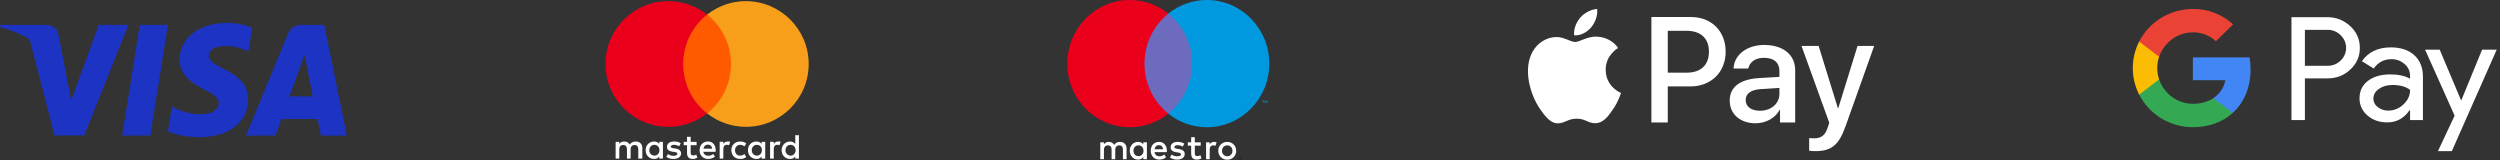 <svg width="406" height="26" viewBox="0 0 406 26" fill="none" xmlns="http://www.w3.org/2000/svg">
<rect x="0" y="0" width="406" height="26" fill="#333333" stroke="none"/>
<path d="M24.411 22.018H19.848L22.702 4.041H27.265L24.411 22.018Z" fill="#1C33C3"/>
<path d="M40.953 4.48C40.053 4.116 38.626 3.714 36.861 3.714C32.354 3.714 29.18 6.162 29.161 9.662C29.124 12.244 31.433 13.678 33.16 14.539C34.926 15.419 35.526 15.993 35.526 16.777C35.508 17.982 34.099 18.537 32.786 18.537C30.964 18.537 29.988 18.251 28.504 17.581L27.903 17.293L27.265 21.329C28.335 21.826 30.307 22.266 32.354 22.286C37.142 22.286 40.26 19.876 40.296 16.146C40.315 14.1 39.095 12.532 36.466 11.25C34.87 10.428 33.892 9.873 33.892 9.031C33.911 8.266 34.719 7.483 36.521 7.483C38.004 7.444 39.094 7.807 39.92 8.171L40.333 8.362L40.953 4.48Z" fill="#1C33C3"/>
<path d="M47.018 15.649C47.395 14.617 48.841 10.619 48.841 10.619C48.821 10.658 49.215 9.567 49.441 8.898L49.76 10.447C49.76 10.447 50.624 14.751 50.812 15.649C50.099 15.649 47.92 15.649 47.018 15.649ZM52.651 4.041H49.122C48.033 4.041 47.206 4.365 46.736 5.532L39.958 22.018H44.746C44.746 22.018 45.535 19.799 45.704 19.321C46.23 19.321 50.887 19.321 51.563 19.321C51.694 19.952 52.107 22.018 52.107 22.018H56.333L52.651 4.041Z" fill="#1C33C3"/>
<path d="M16.037 4.041L11.568 16.299L11.08 13.813C10.254 10.944 7.662 7.828 4.771 6.278L8.864 21.999H13.69L20.863 4.041H16.037Z" fill="#1C33C3"/>
<path d="M7.417 4.041H0.075L0 4.404C5.727 5.896 9.52 9.492 11.079 13.814L9.483 5.552C9.22 4.404 8.412 4.078 7.417 4.041Z" fill="#1C33C3"/>
<path d="M119.285 2.369H110.354V18.413H119.285V2.369Z" fill="#FF5A00"/>
<path d="M110.949 10.391C110.949 7.131 112.482 4.238 114.833 2.369C113.102 1.008 110.919 0.186 108.538 0.186C102.897 0.186 98.333 4.75 98.333 10.391C98.333 16.032 102.897 20.596 108.538 20.596C110.919 20.596 113.102 19.774 114.833 18.413C112.478 16.57 110.949 13.651 110.949 10.391Z" fill="#EB001B"/>
<path d="M131.333 10.391C131.333 16.032 126.769 20.596 121.128 20.596C118.747 20.596 116.564 19.774 114.833 18.413C117.214 16.541 118.717 13.651 118.717 10.391C118.717 7.131 117.184 4.238 114.833 2.369C116.56 1.008 118.743 0.186 121.125 0.186C126.769 0.186 131.333 4.78 131.333 10.391Z" fill="#F79E1B"/>
<path d="M104.314 25.758V24.057C104.314 23.407 103.918 22.98 103.237 22.98C102.897 22.98 102.527 23.093 102.273 23.463C102.075 23.152 101.791 22.98 101.365 22.98C101.081 22.98 100.797 23.066 100.572 23.377V23.037H99.978V25.758H100.572V24.255C100.572 23.773 100.826 23.545 101.223 23.545C101.619 23.545 101.817 23.799 101.817 24.255V25.758H102.412V24.255C102.412 23.773 102.696 23.545 103.062 23.545C103.459 23.545 103.657 23.799 103.657 24.255V25.758H104.314ZM113.132 23.037H112.168V22.214H111.573V23.037H111.035V23.575H111.573V24.823C111.573 25.448 111.827 25.814 112.508 25.814C112.762 25.814 113.046 25.728 113.244 25.616L113.073 25.104C112.901 25.216 112.703 25.246 112.561 25.246C112.277 25.246 112.164 25.074 112.164 24.794V23.575H113.129V23.037H113.132ZM118.178 22.977C117.838 22.977 117.61 23.149 117.468 23.373V23.033H116.874V25.755H117.468V24.222C117.468 23.77 117.666 23.512 118.036 23.512C118.149 23.512 118.291 23.542 118.406 23.568L118.578 23C118.459 22.977 118.291 22.977 118.178 22.977ZM110.553 23.261C110.269 23.063 109.872 22.977 109.446 22.977C108.766 22.977 108.313 23.317 108.313 23.856C108.313 24.308 108.654 24.566 109.248 24.648L109.532 24.678C109.843 24.734 110.014 24.82 110.014 24.962C110.014 25.16 109.786 25.302 109.39 25.302C108.994 25.302 108.68 25.16 108.482 25.018L108.198 25.471C108.508 25.699 108.934 25.811 109.36 25.811C110.153 25.811 110.609 25.441 110.609 24.932C110.609 24.45 110.239 24.196 109.674 24.11L109.39 24.08C109.136 24.05 108.938 23.994 108.938 23.826C108.938 23.628 109.136 23.515 109.45 23.515C109.79 23.515 110.13 23.657 110.302 23.743L110.553 23.261ZM126.369 22.977C126.029 22.977 125.801 23.149 125.659 23.373V23.033H125.064V25.755H125.659V24.222C125.659 23.77 125.857 23.512 126.227 23.512C126.339 23.512 126.481 23.542 126.597 23.568L126.769 23.007C126.653 22.977 126.485 22.977 126.369 22.977ZM118.773 24.397C118.773 25.22 119.341 25.814 120.219 25.814C120.616 25.814 120.9 25.728 121.184 25.504L120.9 25.021C120.672 25.193 120.447 25.276 120.19 25.276C119.708 25.276 119.367 24.936 119.367 24.397C119.367 23.885 119.708 23.545 120.19 23.519C120.444 23.519 120.672 23.605 120.9 23.773L121.184 23.291C120.9 23.063 120.616 22.98 120.219 22.98C119.341 22.977 118.773 23.575 118.773 24.397ZM124.272 24.397V23.037H123.677V23.377C123.479 23.122 123.195 22.98 122.825 22.98C122.059 22.98 121.465 23.575 121.465 24.397C121.465 25.22 122.059 25.814 122.825 25.814C123.222 25.814 123.506 25.672 123.677 25.418V25.758H124.272V24.397ZM122.089 24.397C122.089 23.915 122.399 23.519 122.911 23.519C123.393 23.519 123.733 23.889 123.733 24.397C123.733 24.88 123.393 25.276 122.911 25.276C122.402 25.246 122.089 24.876 122.089 24.397ZM114.975 22.977C114.182 22.977 113.614 23.545 113.614 24.394C113.614 25.246 114.182 25.811 115.005 25.811C115.401 25.811 115.797 25.699 116.111 25.441L115.827 25.015C115.599 25.187 115.315 25.299 115.034 25.299C114.664 25.299 114.298 25.127 114.212 24.648H116.223C116.223 24.562 116.223 24.506 116.223 24.42C116.25 23.545 115.738 22.977 114.975 22.977ZM114.975 23.489C115.345 23.489 115.599 23.717 115.655 24.14H114.238C114.294 23.773 114.549 23.489 114.975 23.489ZM129.744 24.397V21.96H129.15V23.377C128.952 23.122 128.668 22.98 128.298 22.98C127.531 22.98 126.937 23.575 126.937 24.397C126.937 25.22 127.531 25.814 128.298 25.814C128.694 25.814 128.978 25.672 129.15 25.418V25.758H129.744V24.397ZM127.561 24.397C127.561 23.915 127.872 23.519 128.384 23.519C128.866 23.519 129.206 23.889 129.206 24.397C129.206 24.88 128.866 25.276 128.384 25.276C127.872 25.246 127.561 24.876 127.561 24.397ZM107.659 24.397V23.037H107.065V23.377C106.867 23.122 106.583 22.98 106.213 22.98C105.447 22.98 104.852 23.575 104.852 24.397C104.852 25.22 105.447 25.814 106.213 25.814C106.609 25.814 106.893 25.672 107.065 25.418V25.758H107.659V24.397ZM105.45 24.397C105.45 23.915 105.76 23.519 106.272 23.519C106.755 23.519 107.095 23.889 107.095 24.397C107.095 24.88 106.755 25.276 106.272 25.276C105.76 25.246 105.45 24.876 105.45 24.397Z" fill="white"/>
<path d="M205.823 16.73V16.33H205.72L205.602 16.605L205.484 16.33H205.381V16.73H205.453V16.428L205.564 16.689H205.64L205.751 16.427V16.73H205.823ZM205.172 16.73V16.398H205.304V16.33H204.969V16.398H205.101V16.73H205.172Z" fill="#0099DF"/>
<path d="M194.167 18.454H185.296V2.21H194.167V18.454Z" fill="#6C6BBD"/>
<path d="M185.864 10.331C185.864 7.036 187.379 4.101 189.737 2.209C188.012 0.826 185.836 0 183.471 0C177.872 0 173.333 4.626 173.333 10.331C173.333 16.037 177.872 20.662 183.471 20.662C185.836 20.662 188.012 19.836 189.737 18.453C187.379 16.561 185.864 13.626 185.864 10.331Z" fill="#EB001B"/>
<path d="M206.133 10.331C206.133 16.036 201.594 20.661 195.994 20.661C193.63 20.661 191.453 19.836 189.729 18.452C192.087 16.561 193.601 13.626 193.601 10.331C193.601 7.035 192.087 4.1 189.729 2.209C191.453 0.826 193.63 0 195.994 0C201.594 0 206.133 4.625 206.133 10.331Z" fill="#0099DF"/>
<path d="M197.159 23.041C197.277 23.041 197.446 23.064 197.576 23.116L197.395 23.678C197.271 23.626 197.148 23.609 197.029 23.609C196.646 23.609 196.455 23.861 196.455 24.314V25.853H195.869V23.11H196.449V23.443C196.601 23.202 196.821 23.041 197.159 23.041ZM194.994 23.655H194.037V24.895C194.037 25.17 194.132 25.354 194.426 25.354C194.577 25.354 194.769 25.302 194.943 25.198L195.112 25.709C194.927 25.841 194.634 25.922 194.381 25.922C193.687 25.922 193.446 25.543 193.446 24.906V23.655H192.899V23.11H193.446V22.278H194.037V23.11H194.994V23.655ZM187.497 24.24C187.56 23.844 187.796 23.574 188.213 23.574C188.59 23.574 188.833 23.815 188.895 24.24H187.497ZM189.503 24.481C189.498 23.626 188.979 23.041 188.224 23.041C187.435 23.041 186.884 23.626 186.884 24.481C186.884 25.353 187.458 25.921 188.264 25.921C188.669 25.921 189.041 25.818 189.368 25.537L189.08 25.095C188.855 25.279 188.568 25.382 188.298 25.382C187.92 25.382 187.577 25.204 187.492 24.711H189.491C189.498 24.636 189.503 24.561 189.503 24.481ZM192.076 23.81C191.913 23.706 191.581 23.574 191.238 23.574C190.917 23.574 190.725 23.695 190.725 23.896C190.725 24.079 190.928 24.131 191.181 24.165L191.457 24.206C192.043 24.292 192.398 24.544 192.398 25.026C192.398 25.549 191.947 25.922 191.17 25.922C190.731 25.922 190.325 25.807 190.004 25.566L190.28 25.101C190.477 25.256 190.77 25.388 191.176 25.388C191.576 25.388 191.79 25.267 191.79 25.055C191.79 24.9 191.638 24.814 191.316 24.768L191.04 24.728C190.438 24.642 190.111 24.366 190.111 23.919C190.111 23.374 190.551 23.041 191.232 23.041C191.66 23.041 192.049 23.139 192.33 23.328L192.076 23.81ZM199.299 23.608C199.179 23.608 199.067 23.63 198.964 23.672C198.861 23.715 198.771 23.776 198.696 23.853C198.62 23.931 198.561 24.024 198.518 24.133C198.474 24.241 198.453 24.36 198.453 24.491C198.453 24.621 198.474 24.74 198.518 24.849C198.561 24.957 198.62 25.05 198.696 25.128C198.771 25.205 198.861 25.265 198.964 25.309C199.067 25.352 199.179 25.373 199.299 25.373C199.42 25.373 199.532 25.352 199.636 25.309C199.739 25.265 199.829 25.205 199.905 25.128C199.982 25.05 200.041 24.957 200.085 24.849C200.128 24.74 200.149 24.621 200.149 24.491C200.149 24.36 200.128 24.241 200.085 24.133C200.041 24.024 199.982 23.931 199.905 23.853C199.829 23.776 199.739 23.715 199.636 23.672C199.532 23.63 199.42 23.608 199.299 23.608ZM199.299 23.041C199.509 23.041 199.702 23.078 199.88 23.152C200.058 23.226 200.212 23.327 200.341 23.457C200.471 23.586 200.573 23.739 200.647 23.915C200.72 24.092 200.757 24.284 200.757 24.491C200.757 24.697 200.72 24.889 200.647 25.066C200.573 25.242 200.471 25.396 200.341 25.525C200.212 25.654 200.058 25.756 199.88 25.83C199.702 25.903 199.509 25.94 199.299 25.94C199.091 25.94 198.897 25.903 198.719 25.83C198.542 25.756 198.389 25.654 198.26 25.525C198.131 25.396 198.03 25.242 197.956 25.066C197.882 24.889 197.846 24.697 197.846 24.491C197.846 24.284 197.882 24.092 197.956 23.915C198.03 23.739 198.131 23.586 198.26 23.457C198.389 23.327 198.542 23.226 198.719 23.152C198.897 23.078 199.091 23.041 199.299 23.041ZM184.076 24.481C184.076 23.999 184.386 23.603 184.892 23.603C185.377 23.603 185.703 23.982 185.703 24.481C185.703 24.98 185.377 25.359 184.892 25.359C184.386 25.359 184.076 24.963 184.076 24.481ZM186.256 24.481V23.11H185.67V23.443C185.484 23.196 185.203 23.041 184.819 23.041C184.065 23.041 183.474 23.643 183.474 24.481C183.474 25.319 184.065 25.922 184.819 25.922C185.203 25.922 185.484 25.767 185.67 25.52V25.853H186.256V24.481ZM182.955 25.853V24.131C182.955 23.483 182.55 23.047 181.897 23.041C181.553 23.035 181.198 23.144 180.95 23.529C180.765 23.225 180.472 23.041 180.06 23.041C179.774 23.041 179.492 23.127 179.272 23.448V23.11H178.687V25.853H179.278V24.332C179.278 23.856 179.537 23.603 179.936 23.603C180.325 23.603 180.523 23.861 180.523 24.326V25.853H181.114V24.332C181.114 23.856 181.384 23.603 181.772 23.603C182.173 23.603 182.364 23.861 182.364 24.326V25.853H182.955Z" fill="white"/>
<path d="M201.388 25.648V25.715H201.449C201.463 25.715 201.474 25.712 201.482 25.707C201.49 25.701 201.495 25.692 201.495 25.681C201.495 25.67 201.49 25.661 201.482 25.656C201.474 25.65 201.463 25.648 201.449 25.648H201.388ZM201.45 25.6C201.481 25.6 201.506 25.607 201.523 25.622C201.541 25.636 201.549 25.656 201.549 25.681C201.549 25.702 201.542 25.719 201.528 25.733C201.515 25.746 201.495 25.755 201.469 25.758L201.55 25.853H201.487L201.412 25.759H201.388V25.853H201.335V25.6H201.45ZM201.433 25.94C201.463 25.94 201.489 25.934 201.514 25.923C201.539 25.912 201.561 25.897 201.58 25.878C201.598 25.859 201.613 25.837 201.624 25.81C201.635 25.785 201.64 25.757 201.64 25.728C201.64 25.698 201.635 25.671 201.624 25.645C201.613 25.619 201.598 25.596 201.58 25.577C201.561 25.558 201.539 25.543 201.514 25.533C201.489 25.521 201.463 25.516 201.433 25.516C201.404 25.516 201.376 25.521 201.352 25.533C201.326 25.543 201.303 25.558 201.284 25.577C201.266 25.596 201.251 25.619 201.241 25.645C201.23 25.671 201.224 25.698 201.224 25.728C201.224 25.757 201.23 25.785 201.241 25.81C201.251 25.837 201.266 25.859 201.284 25.878C201.303 25.897 201.326 25.912 201.352 25.923C201.376 25.934 201.404 25.94 201.433 25.94ZM201.433 25.455C201.471 25.455 201.506 25.462 201.539 25.477C201.573 25.491 201.601 25.51 201.626 25.535C201.651 25.559 201.67 25.588 201.684 25.622C201.698 25.655 201.705 25.69 201.705 25.728C201.705 25.765 201.698 25.8 201.684 25.833C201.67 25.866 201.651 25.895 201.626 25.919C201.601 25.944 201.573 25.964 201.539 25.979C201.506 25.993 201.471 26 201.433 26C201.394 26 201.359 25.993 201.326 25.979C201.292 25.964 201.263 25.944 201.238 25.919C201.214 25.895 201.195 25.866 201.181 25.833C201.167 25.8 201.159 25.765 201.159 25.728C201.159 25.69 201.167 25.655 201.181 25.622C201.195 25.588 201.214 25.559 201.238 25.535C201.263 25.51 201.292 25.491 201.326 25.477C201.359 25.462 201.394 25.455 201.433 25.455Z" fill="#231F20"/>
<g clip-path="url(#clip0_187_1621)">
<path d="M258.413 4.434C257.754 5.214 256.7 5.829 255.645 5.741C255.513 4.686 256.03 3.566 256.634 2.874C257.293 2.073 258.446 1.501 259.379 1.458C259.489 2.556 259.061 3.632 258.413 4.434ZM259.368 5.949C257.842 5.861 256.535 6.817 255.81 6.817C255.074 6.817 253.965 5.993 252.757 6.015C251.186 6.037 249.726 6.927 248.924 8.344C247.277 11.177 248.496 15.372 250.088 17.679C250.868 18.821 251.801 20.073 253.031 20.029C254.196 19.985 254.657 19.271 256.063 19.271C257.479 19.271 257.886 20.029 259.116 20.007C260.39 19.985 261.191 18.865 261.971 17.723C262.861 16.427 263.223 15.164 263.245 15.098C263.223 15.076 260.785 14.142 260.763 11.331C260.741 8.981 262.685 7.86 262.773 7.794C261.675 6.169 259.961 5.993 259.368 5.949ZM268.187 2.764V19.886H270.845V14.033H274.524C277.885 14.033 280.246 11.726 280.246 8.387C280.246 5.049 277.929 2.764 274.612 2.764H268.187ZM270.845 5.005H273.909C276.215 5.005 277.533 6.235 277.533 8.398C277.533 10.562 276.215 11.803 273.898 11.803H270.845V5.005ZM285.1 20.018C286.77 20.018 288.318 19.172 289.021 17.832H289.076V19.886H291.536V11.364C291.536 8.893 289.559 7.3 286.517 7.3C283.694 7.3 281.608 8.915 281.531 11.133H283.925C284.123 10.079 285.1 9.387 286.44 9.387C288.066 9.387 288.977 10.145 288.977 11.539V12.484L285.66 12.682C282.574 12.868 280.905 14.131 280.905 16.328C280.905 18.546 282.629 20.018 285.1 20.018ZM285.814 17.986C284.397 17.986 283.497 17.305 283.497 16.262C283.497 15.186 284.364 14.56 286.023 14.461L288.977 14.274V15.241C288.977 16.844 287.615 17.986 285.814 17.986ZM294.82 24.543C297.412 24.543 298.631 23.554 299.696 20.556L304.364 7.465H301.662L298.532 17.58H298.477L295.347 7.465H292.568L297.071 19.93L296.83 20.688C296.423 21.973 295.764 22.467 294.589 22.467C294.38 22.467 293.974 22.445 293.809 22.423V24.477C293.963 24.521 294.622 24.543 294.82 24.543Z" fill="white"/>
</g>
<g clip-path="url(#clip1_187_1621)">
<path d="M374.315 12.735V19.502H372.133V2.791H377.921C378.612 2.777 379.299 2.897 379.942 3.146C380.585 3.394 381.172 3.765 381.669 4.238C382.171 4.682 382.57 5.226 382.84 5.834C383.11 6.443 383.245 7.101 383.235 7.764C383.249 8.432 383.117 9.094 382.846 9.706C382.576 10.319 382.175 10.866 381.669 11.311C380.657 12.261 379.408 12.735 377.921 12.734H374.315V12.735ZM374.315 4.848V10.682H377.975C378.376 10.694 378.776 10.623 379.148 10.474C379.519 10.325 379.856 10.102 380.135 9.818C380.412 9.553 380.633 9.235 380.783 8.884C380.934 8.534 381.012 8.157 381.012 7.776C381.012 7.395 380.934 7.018 380.783 6.667C380.633 6.317 380.412 5.999 380.135 5.734C379.859 5.444 379.524 5.215 379.152 5.062C378.78 4.909 378.379 4.836 377.975 4.847H374.315V4.848Z" fill="white"/>
<path d="M388.264 7.695C389.877 7.695 391.15 8.119 392.084 8.967C393.017 9.815 393.483 10.978 393.483 12.455V19.502H391.395V17.916H391.3C390.396 19.222 389.194 19.876 387.694 19.876C386.414 19.876 385.342 19.502 384.48 18.756C384.067 18.413 383.736 17.984 383.512 17.499C383.288 17.015 383.177 16.488 383.187 15.956C383.187 14.772 383.642 13.831 384.551 13.133C385.46 12.434 386.674 12.084 388.192 12.082C389.488 12.082 390.555 12.315 391.394 12.782V12.291C391.396 11.929 391.317 11.57 391.161 11.241C391.005 10.913 390.776 10.622 390.492 10.391C389.915 9.879 389.163 9.6 388.386 9.609C387.167 9.609 386.202 10.114 385.492 11.126L383.569 9.935C384.627 8.442 386.191 7.695 388.264 7.695ZM385.44 16.002C385.439 16.275 385.504 16.545 385.629 16.789C385.755 17.032 385.939 17.242 386.164 17.402C386.647 17.776 387.246 17.974 387.86 17.962C388.781 17.961 389.663 17.6 390.315 16.96C391.038 16.29 391.399 15.505 391.399 14.604C390.719 14.07 389.77 13.803 388.552 13.803C387.666 13.803 386.927 14.014 386.335 14.434C385.737 14.861 385.44 15.38 385.44 16.002Z" fill="white"/>
<path d="M405.466 8.069L398.178 24.543H395.925L398.63 18.778L393.838 8.069H396.21L399.674 16.282H399.721L403.09 8.069H405.466Z" fill="white"/>
<path d="M365.495 11.277C365.496 10.623 365.44 9.969 365.327 9.325H356.123V13.022H361.395C361.287 13.613 361.059 14.176 360.724 14.677C360.389 15.178 359.954 15.608 359.446 15.94V18.34H362.592C364.434 16.669 365.495 14.198 365.495 11.277Z" fill="#4285F4"/>
<path d="M356.124 20.658C358.757 20.658 360.975 19.808 362.592 18.341L359.446 15.941C358.57 16.525 357.443 16.858 356.124 16.858C353.578 16.858 351.417 15.17 350.644 12.895H347.403V15.369C348.216 16.959 349.461 18.296 351.001 19.23C352.541 20.164 354.314 20.658 356.124 20.658Z" fill="#34A853"/>
<path d="M350.644 12.895C350.235 11.703 350.235 10.412 350.644 9.221V6.747H347.403C346.719 8.085 346.363 9.561 346.363 11.058C346.363 12.555 346.719 14.031 347.403 15.369L350.644 12.895Z" fill="#FBBC04"/>
<path d="M356.124 5.258C357.515 5.235 358.86 5.753 359.868 6.698L362.653 3.958C360.887 2.326 358.547 1.43 356.124 1.458C354.314 1.458 352.541 1.952 351.001 2.886C349.461 3.82 348.216 5.157 347.403 6.747L350.644 9.221C351.417 6.946 353.578 5.258 356.124 5.258Z" fill="#EA4335"/>
</g>
<defs>
<clipPath id="clip0_187_1621">
<rect width="56.23" height="23.085" fill="white" transform="translate(248.133 1.458)"/>
</clipPath>
<clipPath id="clip1_187_1621">
<rect width="59.098" height="23.085" fill="white" transform="translate(346.363 1.458)"/>
</clipPath>
</defs>
</svg>
